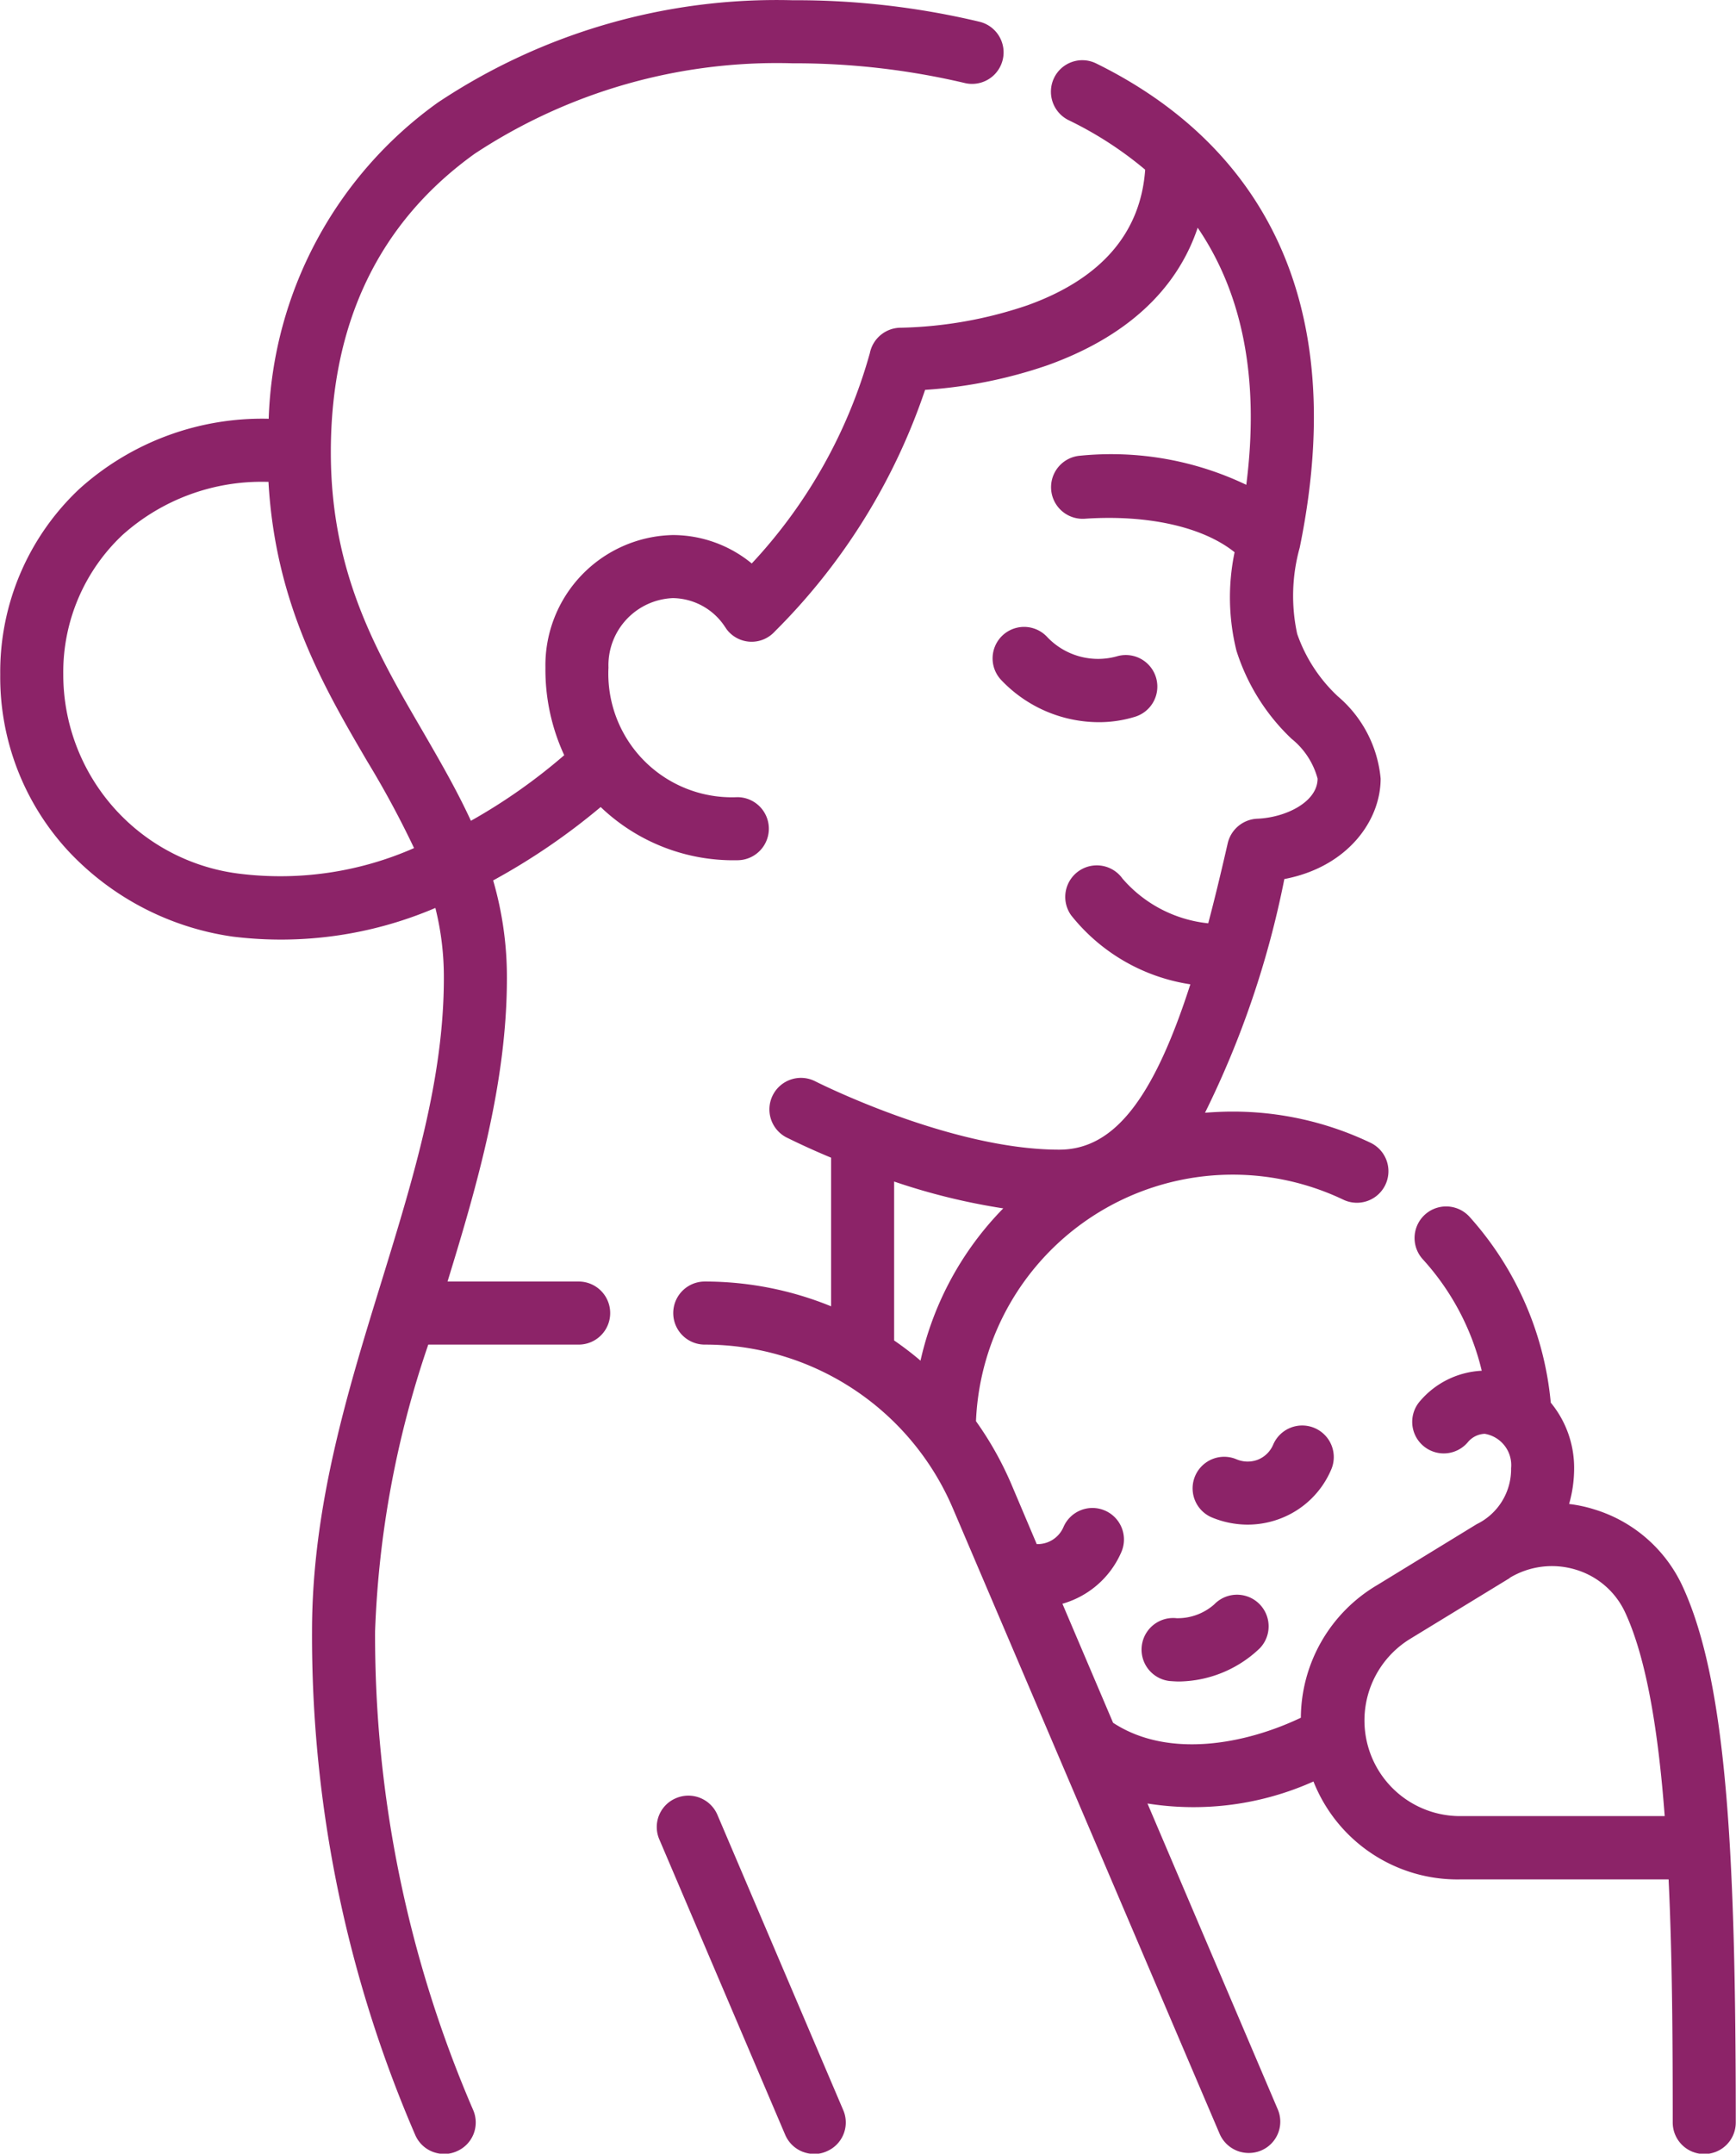 <?xml version="1.0" encoding="UTF-8"?>
<svg xmlns="http://www.w3.org/2000/svg" width="75.72" height="93.91" viewBox="0 0 75.72 93.91">
  <defs>
    <style>
      .cls-1 {
        fill: #8c2368;
        fill-rule: evenodd;
      }
    </style>
  </defs>
  <path id="icon6.svg" class="cls-1" d="M1078.08,2897.01a1.371,1.371,0,0,1-1.27-.83l-5.49-12.88a1.362,1.362,0,0,1,.72-1.8,1.376,1.376,0,0,1,1.81.72l5.49,12.88a1.366,1.366,0,0,1-.73,1.8,1.23,1.23,0,0,1-.53.11h0Zm-16.15,0a1.368,1.368,0,0,1-1.26-.83,54.842,54.842,0,0,1-4.5-21.96c0-5.43,1.54-10.42,3.03-15.25,1.4-4.55,2.72-8.84,2.72-13.23a12.4,12.4,0,0,0-.37-3.06,17.136,17.136,0,0,1-8.84,1.25,12.167,12.167,0,0,1-7.16-3.72,11.167,11.167,0,0,1-2.98-7.71,10.95,10.95,0,0,1,3.45-8.09,11.9,11.9,0,0,1,8.26-3.06,17.659,17.659,0,0,1,7.38-13.79,26.659,26.659,0,0,1,15.47-4.46,34.569,34.569,0,0,1,8.16.94,1.374,1.374,0,0,1-.65,2.67,32.349,32.349,0,0,0-7.51-.86,23.927,23.927,0,0,0-13.86,3.94c-4.17,2.99-6.28,7.37-6.28,13.02,0,5.29,2.02,8.75,3.97,12.1,0.74,1.28,1.5,2.58,2.14,3.97a24.8,24.8,0,0,0,4.07-2.86,8.886,8.886,0,0,1-.82-3.82,5.681,5.681,0,0,1,5.56-5.78,5.433,5.433,0,0,1,3.44,1.24,22.132,22.132,0,0,0,5.15-9.17,1.381,1.381,0,0,1,1.35-1.11h0.01a18.3,18.3,0,0,0,5.52-.98c3.2-1.15,4.93-3.14,5.13-5.91a15.99,15.99,0,0,0-3.34-2.16,1.383,1.383,0,0,1-.63-1.85,1.368,1.368,0,0,1,1.84-.62c5.47,2.69,11.45,8.53,8.87,21.11a7.827,7.827,0,0,0-.11,3.76,6.76,6.76,0,0,0,1.77,2.72,5.338,5.338,0,0,1,1.87,3.59c0,1.85-1.46,3.86-4.2,4.38a40.864,40.864,0,0,1-3.46,10.19c0.4-.03.79-0.05,1.19-0.05a13.923,13.923,0,0,1,6.03,1.36,1.375,1.375,0,0,1-1.19,2.48,11.208,11.208,0,0,0-16.02,9.66,14.644,14.644,0,0,1,1.54,2.74l1.11,2.62a1.231,1.231,0,0,0,1.16-.73,1.375,1.375,0,1,1,2.52,1.1,3.984,3.984,0,0,1-2.56,2.23l2.21,5.19c2.41,1.58,5.78.93,8.19-.22a6.761,6.761,0,0,1,3.34-5.79l4.33-2.65h0a2.665,2.665,0,0,0,1.5-2.44,1.384,1.384,0,0,0-1.15-1.5,1.008,1.008,0,0,0-.74.37,1.375,1.375,0,1,1-2.07-1.81,3.775,3.775,0,0,1,2.68-1.31,11.012,11.012,0,0,0-2.58-4.87,1.377,1.377,0,0,1,2.04-1.85,14.051,14.051,0,0,1,3.55,8.11,4.473,4.473,0,0,1,1.02,2.86,5.653,5.653,0,0,1-.22,1.56,5.949,5.949,0,0,1,1.08.23,6.241,6.241,0,0,1,3.87,3.36c1.94,4.2,2.32,11.75,2.32,23.38a1.375,1.375,0,0,1-2.75,0c0-3.63-.02-7.27-0.18-10.6h-9.09a6.755,6.755,0,0,1-6.4-4.27,12.781,12.781,0,0,1-7.24.96l5.68,13.33a1.365,1.365,0,0,1-.72,1.8,1.385,1.385,0,0,1-1.81-.72l-11.63-27.26a11.748,11.748,0,0,0-10.83-7.16,1.375,1.375,0,1,1,0-2.75,14.584,14.584,0,0,1,5.51,1.08v-6.48c-1.13-.47-1.85-0.84-1.94-0.88a1.375,1.375,0,0,1,1.25-2.45c0.06,0.03,5.89,2.98,10.64,2.98,2.34,0,4.08-2.11,5.72-7.21a8.206,8.206,0,0,1-5.2-3.01,1.376,1.376,0,0,1,2.24-1.6,5.711,5.711,0,0,0,3.74,1.95c0.28-1.06.56-2.22,0.85-3.49a1.385,1.385,0,0,1,1.28-1.07c1.27-.05,2.64-0.74,2.64-1.75a3.341,3.341,0,0,0-1.14-1.74,9.051,9.051,0,0,1-2.4-3.84,9.658,9.658,0,0,1-.08-4.29c-1.37-1.1-3.77-1.65-6.55-1.46a1.378,1.378,0,0,1-.18-2.75,13.657,13.657,0,0,1,7.24,1.27c0.58-4.54-.13-8.29-2.12-11.21-0.92,2.74-3.15,4.78-6.56,6a20.491,20.491,0,0,1-5.33,1.07,27.044,27.044,0,0,1-6.56,10.54,1.364,1.364,0,0,1-2.08-.08c-0.03-.04-0.06-0.09-0.09-0.13a2.759,2.759,0,0,0-2.27-1.25,2.93,2.93,0,0,0-2.81,3.03,5.389,5.389,0,0,0,5.62,5.65,1.375,1.375,0,1,1,0,2.75,8.371,8.371,0,0,1-5.96-2.32,28.546,28.546,0,0,1-4.69,3.2,15.117,15.117,0,0,1,.6,4.26c0,4.52-1.27,8.94-2.59,13.23h5.72a1.375,1.375,0,0,1,0,2.75h-6.56a43.252,43.252,0,0,0-2.32,12.5,52.2,52.2,0,0,0,4.28,20.88,1.366,1.366,0,0,1-.73,1.8,1.274,1.274,0,0,1-.54.11h0Zm46.48-25.11-4.34,2.65a4.171,4.171,0,0,0,2.18,7.73h8.92c-0.28-3.73-.8-6.88-1.72-8.87a3.467,3.467,0,0,0-2.17-1.88,3.57,3.57,0,0,0-2.87.36v0.01h0Zm-26.85-10.36a13.989,13.989,0,0,1,1.15.88,13.788,13.788,0,0,1,3.61-6.64,27.848,27.848,0,0,1-4.76-1.17v6.93Zm-27.37-37.44a9.088,9.088,0,0,0-6.29,2.32,8.212,8.212,0,0,0-2.58,6.08,8.75,8.75,0,0,0,7.79,8.7,14.479,14.479,0,0,0,7.51-1.13,41.5,41.5,0,0,0-2.04-3.78c-1.89-3.23-4.01-6.86-4.31-12.19h-0.08Zm39.8,52.31c-0.14,0-.27-0.01-0.41-0.02a1.378,1.378,0,0,1,.3-2.74,2.41,2.41,0,0,0,1.64-.6,1.379,1.379,0,0,1,1.99,1.91,5.182,5.182,0,0,1-3.52,1.45h0Zm2.99-6.84a4.094,4.094,0,0,1-1.6-.33,1.377,1.377,0,0,1,1.11-2.52,1.247,1.247,0,0,0,.93.02,1.22,1.22,0,0,0,.67-0.65,1.377,1.377,0,1,1,2.52,1.11,3.926,3.926,0,0,1-2.19,2.1A4,4,0,0,1,1096.98,2869.57Zm-6.49-34.99a5.883,5.883,0,0,1-4.28-1.86,1.373,1.373,0,0,1,2.02-1.86,3.057,3.057,0,0,0,3.04.85,1.376,1.376,0,0,1,.81,2.63,5.328,5.328,0,0,1-1.59.24h0Z" transform="translate(-1042.56 -2803.09)"></path>
</svg>
